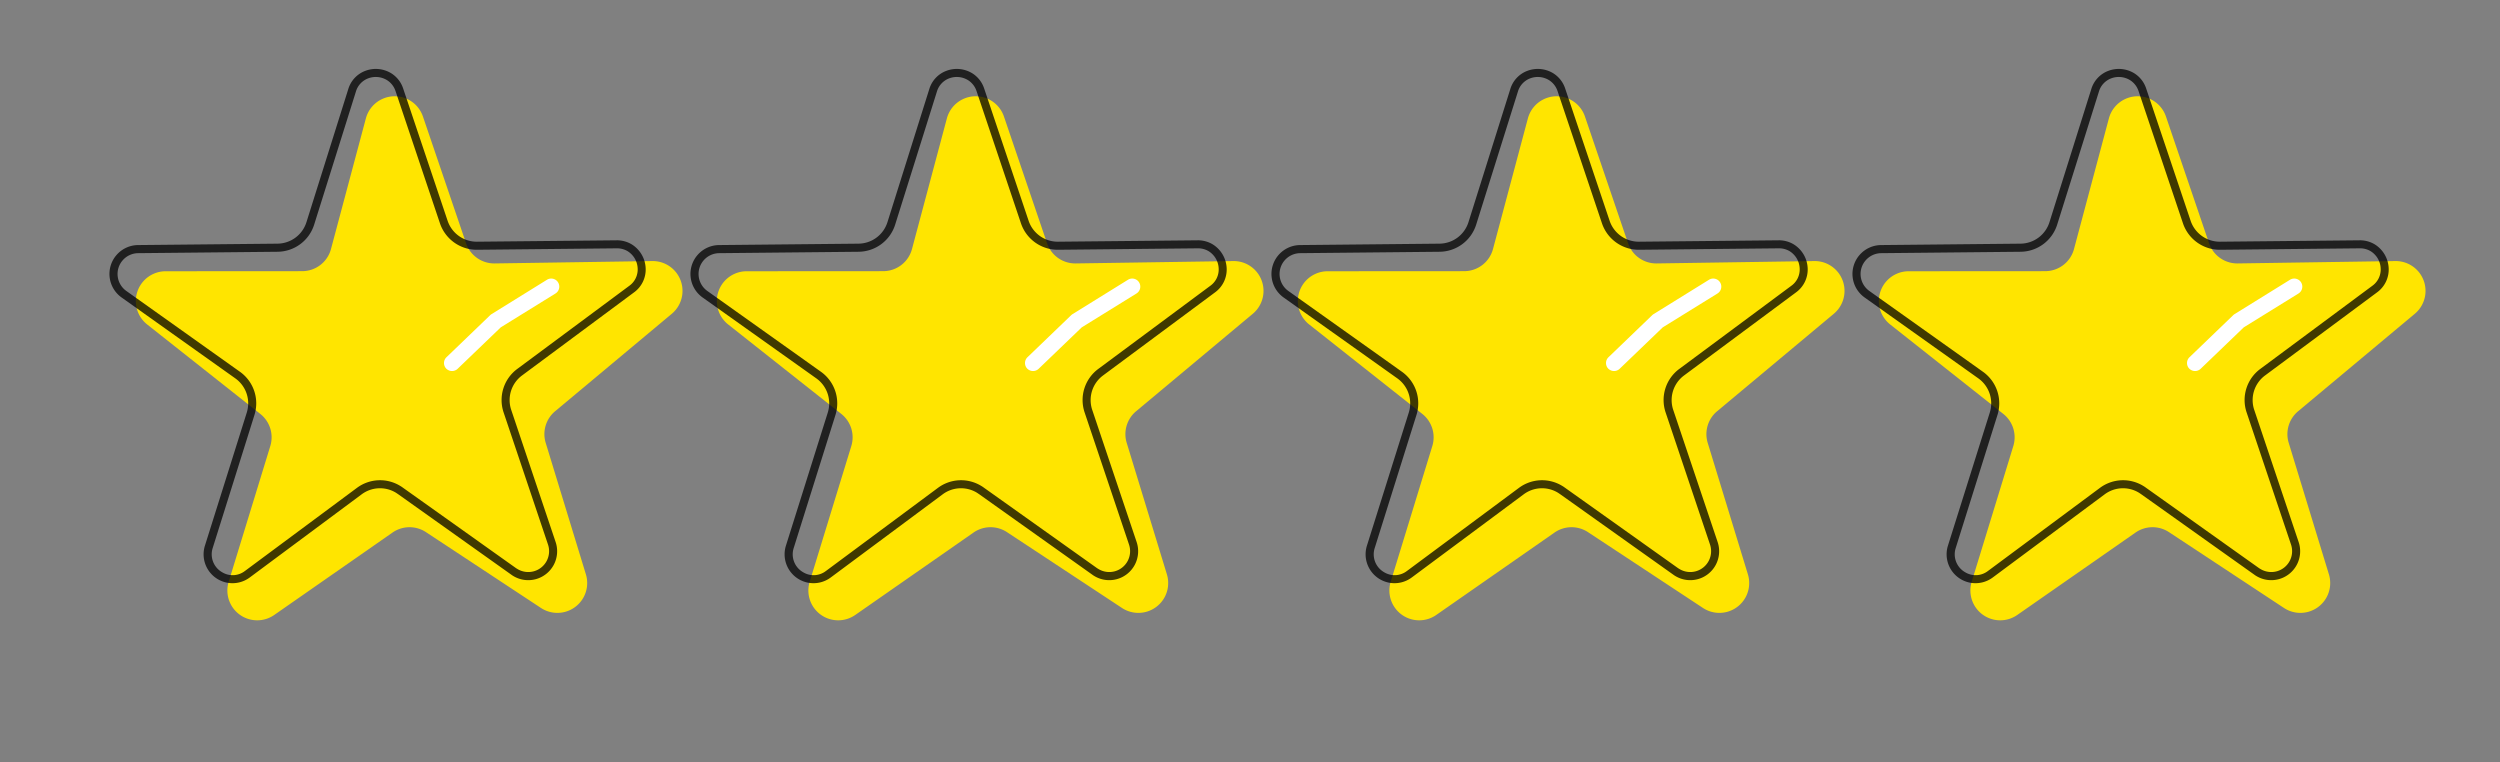 <svg xmlns="http://www.w3.org/2000/svg" width="154.904" height="47.217" viewBox="0 0 154.904 47.217">
  <rect x="0" y="0" width="154.904" height="47.217" fill="#808080" stroke="none"/>
  <g id="star_4" transform="translate(-2811.167 -2570.298)">
    <path id="パス_800" data-name="パス 800" d="M26.416.807a1.848,1.848,0,0,1,2.723,2.175l-3.087,8.9a1.848,1.848,0,0,0,.509,1.979l6.33,5.7a1.848,1.848,0,0,1-1.315,3.22l-8.525-.357a1.848,1.848,0,0,0-1.764,1.091l-3.65,8.148a1.848,1.848,0,0,1-3.481-.31l-2.12-8.534a1.848,1.848,0,0,0-1.557-1.387L1.613,20.291A1.848,1.848,0,0,1,.9,16.875l7.249-4.362a1.848,1.848,0,0,0,.823-2.094L6.656,2.367A1.848,1.848,0,0,1,9.626.446L15.959,5.8a1.848,1.848,0,0,0,2.17.158Z" transform="translate(2829.351 2572.177) rotate(31)" fill="#ffe500"/>
    <path id="パス_801" data-name="パス 801" d="M8.54-.25A1.758,1.758,0,0,1,9.69.184l6.574,5.6a1.906,1.906,0,0,0,2.234.173l7.357-4.522a1.771,1.771,0,0,1,.938-.272,1.83,1.83,0,0,1,1.5.813,1.751,1.751,0,0,1,.157,1.667l-3.294,7.982A1.9,1.9,0,0,0,25.68,13.8l6.574,5.6A1.791,1.791,0,0,1,31.1,22.556c-.05,0-.1,0-.15-.006l-8.61-.666c-.049,0-.1-.006-.148-.006a1.9,1.9,0,0,0-1.761,1.179L17.142,31.04a1.79,1.79,0,0,1-3.4-.263L11.72,22.383a1.9,1.9,0,0,0-1.706-1.453L1.4,20.264a1.79,1.79,0,0,1-.8-3.31l7.357-4.522a1.9,1.9,0,0,0,.855-2.072L6.789,1.967A1.742,1.742,0,0,1,7.11.45,1.836,1.836,0,0,1,8.54-.25ZM17.5,6.738a2.409,2.409,0,0,1-1.561-.574L9.366.564A1.264,1.264,0,0,0,8.54.25,1.333,1.333,0,0,0,7.5.759a1.252,1.252,0,0,0-.228,1.09L9.3,10.244a2.4,2.4,0,0,1-1.079,2.615L.866,17.38a1.29,1.29,0,0,0,.576,2.386l8.61.666a2.4,2.4,0,0,1,2.153,1.834l2.027,8.394a1.276,1.276,0,0,0,1.26.988,1.251,1.251,0,0,0,1.187-.8l3.294-7.982A2.4,2.4,0,0,1,22.2,21.379c.062,0,.125,0,.186.007l8.61.666c.037,0,.075,0,.112,0a1.291,1.291,0,0,0,.824-2.273l-6.574-5.6a2.4,2.4,0,0,1-.664-2.75l3.294-7.982a1.243,1.243,0,0,0-.11-1.2,1.324,1.324,0,0,0-1.082-.591,1.278,1.278,0,0,0-.676.2L18.76,6.382A2.4,2.4,0,0,1,17.5,6.738Z" transform="translate(2827.939 2570.641) rotate(31)" fill="rgba(0,0,0,0.75)"/>
    <path id="パス_802" data-name="パス 802" d="M0,7.81A.5.5,0,0,1-.114,7.8a.5.5,0,0,1-.373-.6L.365,3.54a.5.5,0,0,1,.035-.1L2.119-.213a.5.5,0,0,1,.665-.24.5.5,0,0,1,.24.665l-1.7,3.606-.84,3.6A.5.5,0,0,1,0,7.81Z" transform="matrix(0.839, 0.545, -0.545, 0.839, 2843.164, 2586.657)" fill="#fff"/>
    <path id="パス_800-2" data-name="パス 800" d="M26.416.807a1.848,1.848,0,0,1,2.723,2.175l-3.087,8.9a1.848,1.848,0,0,0,.509,1.979l6.33,5.7a1.848,1.848,0,0,1-1.315,3.22l-8.525-.357a1.848,1.848,0,0,0-1.764,1.091l-3.65,8.148a1.848,1.848,0,0,1-3.481-.31l-2.12-8.534a1.848,1.848,0,0,0-1.557-1.387L1.613,20.291A1.848,1.848,0,0,1,.9,16.875l7.249-4.362a1.848,1.848,0,0,0,.823-2.094L6.656,2.367A1.848,1.848,0,0,1,9.626.446L15.959,5.8a1.848,1.848,0,0,0,2.17.158Z" transform="translate(2901.351 2572.177) rotate(31)" fill="#ffe500"/>
    <path id="パス_801-2" data-name="パス 801" d="M8.54-.25A1.758,1.758,0,0,1,9.69.184l6.574,5.6a1.906,1.906,0,0,0,2.234.173l7.357-4.522a1.771,1.771,0,0,1,.938-.272,1.83,1.83,0,0,1,1.5.813,1.751,1.751,0,0,1,.157,1.667l-3.294,7.982A1.9,1.9,0,0,0,25.68,13.8l6.574,5.6A1.791,1.791,0,0,1,31.1,22.556c-.05,0-.1,0-.15-.006l-8.61-.666c-.049,0-.1-.006-.148-.006a1.9,1.9,0,0,0-1.761,1.179L17.142,31.04a1.79,1.79,0,0,1-3.4-.263L11.72,22.383a1.9,1.9,0,0,0-1.706-1.453L1.4,20.264a1.79,1.79,0,0,1-.8-3.31l7.357-4.522a1.9,1.9,0,0,0,.855-2.072L6.789,1.967A1.742,1.742,0,0,1,7.11.45,1.836,1.836,0,0,1,8.54-.25ZM17.5,6.738a2.409,2.409,0,0,1-1.561-.574L9.366.564A1.264,1.264,0,0,0,8.54.25,1.333,1.333,0,0,0,7.5.759a1.252,1.252,0,0,0-.228,1.09L9.3,10.244a2.4,2.4,0,0,1-1.079,2.615L.866,17.38a1.29,1.29,0,0,0,.576,2.386l8.61.666a2.4,2.4,0,0,1,2.153,1.834l2.027,8.394a1.276,1.276,0,0,0,1.26.988,1.251,1.251,0,0,0,1.187-.8l3.294-7.982A2.4,2.4,0,0,1,22.2,21.379c.062,0,.125,0,.186.007l8.61.666c.037,0,.075,0,.112,0a1.291,1.291,0,0,0,.824-2.273l-6.574-5.6a2.4,2.4,0,0,1-.664-2.75l3.294-7.982a1.243,1.243,0,0,0-.11-1.2,1.324,1.324,0,0,0-1.082-.591,1.278,1.278,0,0,0-.676.2L18.76,6.382A2.4,2.4,0,0,1,17.5,6.738Z" transform="translate(2899.939 2570.641) rotate(31)" fill="rgba(0,0,0,0.75)"/>
    <path id="パス_802-2" data-name="パス 802" d="M0,7.81A.5.5,0,0,1-.114,7.8a.5.5,0,0,1-.373-.6L.365,3.54a.5.5,0,0,1,.035-.1L2.119-.213a.5.5,0,0,1,.665-.24.5.5,0,0,1,.24.665l-1.7,3.606-.84,3.6A.5.5,0,0,1,0,7.81Z" transform="matrix(0.839, 0.545, -0.545, 0.839, 2915.164, 2586.657)" fill="#fff"/>
    <path id="パス_800-3" data-name="パス 800" d="M26.416.807a1.848,1.848,0,0,1,2.723,2.175l-3.087,8.9a1.848,1.848,0,0,0,.509,1.979l6.33,5.7a1.848,1.848,0,0,1-1.315,3.22l-8.525-.357a1.848,1.848,0,0,0-1.764,1.091l-3.65,8.148a1.848,1.848,0,0,1-3.481-.31l-2.12-8.534a1.848,1.848,0,0,0-1.557-1.387L1.613,20.291A1.848,1.848,0,0,1,.9,16.875l7.249-4.362a1.848,1.848,0,0,0,.823-2.094L6.656,2.367A1.848,1.848,0,0,1,9.626.446L15.959,5.8a1.848,1.848,0,0,0,2.17.158Z" transform="translate(2865.351 2572.177) rotate(31)" fill="#ffe500"/>
    <path id="パス_801-3" data-name="パス 801" d="M8.54-.25A1.758,1.758,0,0,1,9.69.184l6.574,5.6a1.906,1.906,0,0,0,2.234.173l7.357-4.522a1.771,1.771,0,0,1,.938-.272,1.83,1.83,0,0,1,1.5.813,1.751,1.751,0,0,1,.157,1.667l-3.294,7.982A1.9,1.9,0,0,0,25.68,13.8l6.574,5.6A1.791,1.791,0,0,1,31.1,22.556c-.05,0-.1,0-.15-.006l-8.61-.666c-.049,0-.1-.006-.148-.006a1.9,1.9,0,0,0-1.761,1.179L17.142,31.04a1.79,1.79,0,0,1-3.4-.263L11.72,22.383a1.9,1.9,0,0,0-1.706-1.453L1.4,20.264a1.79,1.79,0,0,1-.8-3.31l7.357-4.522a1.9,1.9,0,0,0,.855-2.072L6.789,1.967A1.742,1.742,0,0,1,7.11.45,1.836,1.836,0,0,1,8.54-.25ZM17.5,6.738a2.409,2.409,0,0,1-1.561-.574L9.366.564A1.264,1.264,0,0,0,8.54.25,1.333,1.333,0,0,0,7.5.759a1.252,1.252,0,0,0-.228,1.09L9.3,10.244a2.4,2.4,0,0,1-1.079,2.615L.866,17.38a1.29,1.29,0,0,0,.576,2.386l8.61.666a2.4,2.4,0,0,1,2.153,1.834l2.027,8.394a1.276,1.276,0,0,0,1.26.988,1.251,1.251,0,0,0,1.187-.8l3.294-7.982A2.4,2.4,0,0,1,22.2,21.379c.062,0,.125,0,.186.007l8.61.666c.037,0,.075,0,.112,0a1.291,1.291,0,0,0,.824-2.273l-6.574-5.6a2.4,2.4,0,0,1-.664-2.75l3.294-7.982a1.243,1.243,0,0,0-.11-1.2,1.324,1.324,0,0,0-1.082-.591,1.278,1.278,0,0,0-.676.2L18.76,6.382A2.4,2.4,0,0,1,17.5,6.738Z" transform="translate(2863.939 2570.641) rotate(31)" fill="rgba(0,0,0,0.75)"/>
    <path id="パス_802-3" data-name="パス 802" d="M0,7.81A.5.5,0,0,1-.114,7.8a.5.5,0,0,1-.373-.6L.365,3.54a.5.5,0,0,1,.035-.1L2.119-.213a.5.5,0,0,1,.665-.24.5.5,0,0,1,.24.665l-1.7,3.606-.84,3.6A.5.5,0,0,1,0,7.81Z" transform="matrix(0.839, 0.545, -0.545, 0.839, 2879.164, 2586.657)" fill="#fff"/>
    <path id="パス_800-4" data-name="パス 800" d="M26.416.807a1.848,1.848,0,0,1,2.723,2.175l-3.087,8.9a1.848,1.848,0,0,0,.509,1.979l6.33,5.7a1.848,1.848,0,0,1-1.315,3.22l-8.525-.357a1.848,1.848,0,0,0-1.764,1.091l-3.65,8.148a1.848,1.848,0,0,1-3.481-.31l-2.12-8.534a1.848,1.848,0,0,0-1.557-1.387L1.613,20.291A1.848,1.848,0,0,1,.9,16.875l7.249-4.362a1.848,1.848,0,0,0,.823-2.094L6.656,2.367A1.848,1.848,0,0,1,9.626.446L15.959,5.8a1.848,1.848,0,0,0,2.17.158Z" transform="translate(2937.351 2572.177) rotate(31)" fill="#ffe500"/>
    <path id="パス_801-4" data-name="パス 801" d="M8.54-.25A1.758,1.758,0,0,1,9.69.184l6.574,5.6a1.906,1.906,0,0,0,2.234.173l7.357-4.522a1.771,1.771,0,0,1,.938-.272,1.83,1.83,0,0,1,1.5.813,1.751,1.751,0,0,1,.157,1.667l-3.294,7.982A1.9,1.9,0,0,0,25.68,13.8l6.574,5.6A1.791,1.791,0,0,1,31.1,22.556c-.05,0-.1,0-.15-.006l-8.61-.666c-.049,0-.1-.006-.148-.006a1.9,1.9,0,0,0-1.761,1.179L17.142,31.04a1.79,1.79,0,0,1-3.4-.263L11.72,22.383a1.9,1.9,0,0,0-1.706-1.453L1.4,20.264a1.79,1.79,0,0,1-.8-3.31l7.357-4.522a1.9,1.9,0,0,0,.855-2.072L6.789,1.967A1.742,1.742,0,0,1,7.11.45,1.836,1.836,0,0,1,8.54-.25ZM17.5,6.738a2.409,2.409,0,0,1-1.561-.574L9.366.564A1.264,1.264,0,0,0,8.54.25,1.333,1.333,0,0,0,7.5.759a1.252,1.252,0,0,0-.228,1.09L9.3,10.244a2.4,2.4,0,0,1-1.079,2.615L.866,17.38a1.29,1.29,0,0,0,.576,2.386l8.61.666a2.4,2.4,0,0,1,2.153,1.834l2.027,8.394a1.276,1.276,0,0,0,1.26.988,1.251,1.251,0,0,0,1.187-.8l3.294-7.982A2.4,2.4,0,0,1,22.2,21.379c.062,0,.125,0,.186.007l8.61.666c.037,0,.075,0,.112,0a1.291,1.291,0,0,0,.824-2.273l-6.574-5.6a2.4,2.4,0,0,1-.664-2.75l3.294-7.982a1.243,1.243,0,0,0-.11-1.2,1.324,1.324,0,0,0-1.082-.591,1.278,1.278,0,0,0-.676.2L18.76,6.382A2.4,2.4,0,0,1,17.5,6.738Z" transform="translate(2935.939 2570.641) rotate(31)" fill="rgba(0,0,0,0.75)"/>
    <path id="パス_802-4" data-name="パス 802" d="M0,7.81A.5.5,0,0,1-.114,7.8a.5.5,0,0,1-.373-.6L.365,3.54a.5.5,0,0,1,.035-.1L2.119-.213a.5.5,0,0,1,.665-.24.5.5,0,0,1,.24.665l-1.7,3.606-.84,3.6A.5.5,0,0,1,0,7.81Z" transform="matrix(0.839, 0.545, -0.545, 0.839, 2951.164, 2586.657)" fill="#fff"/>
  </g>
</svg>
